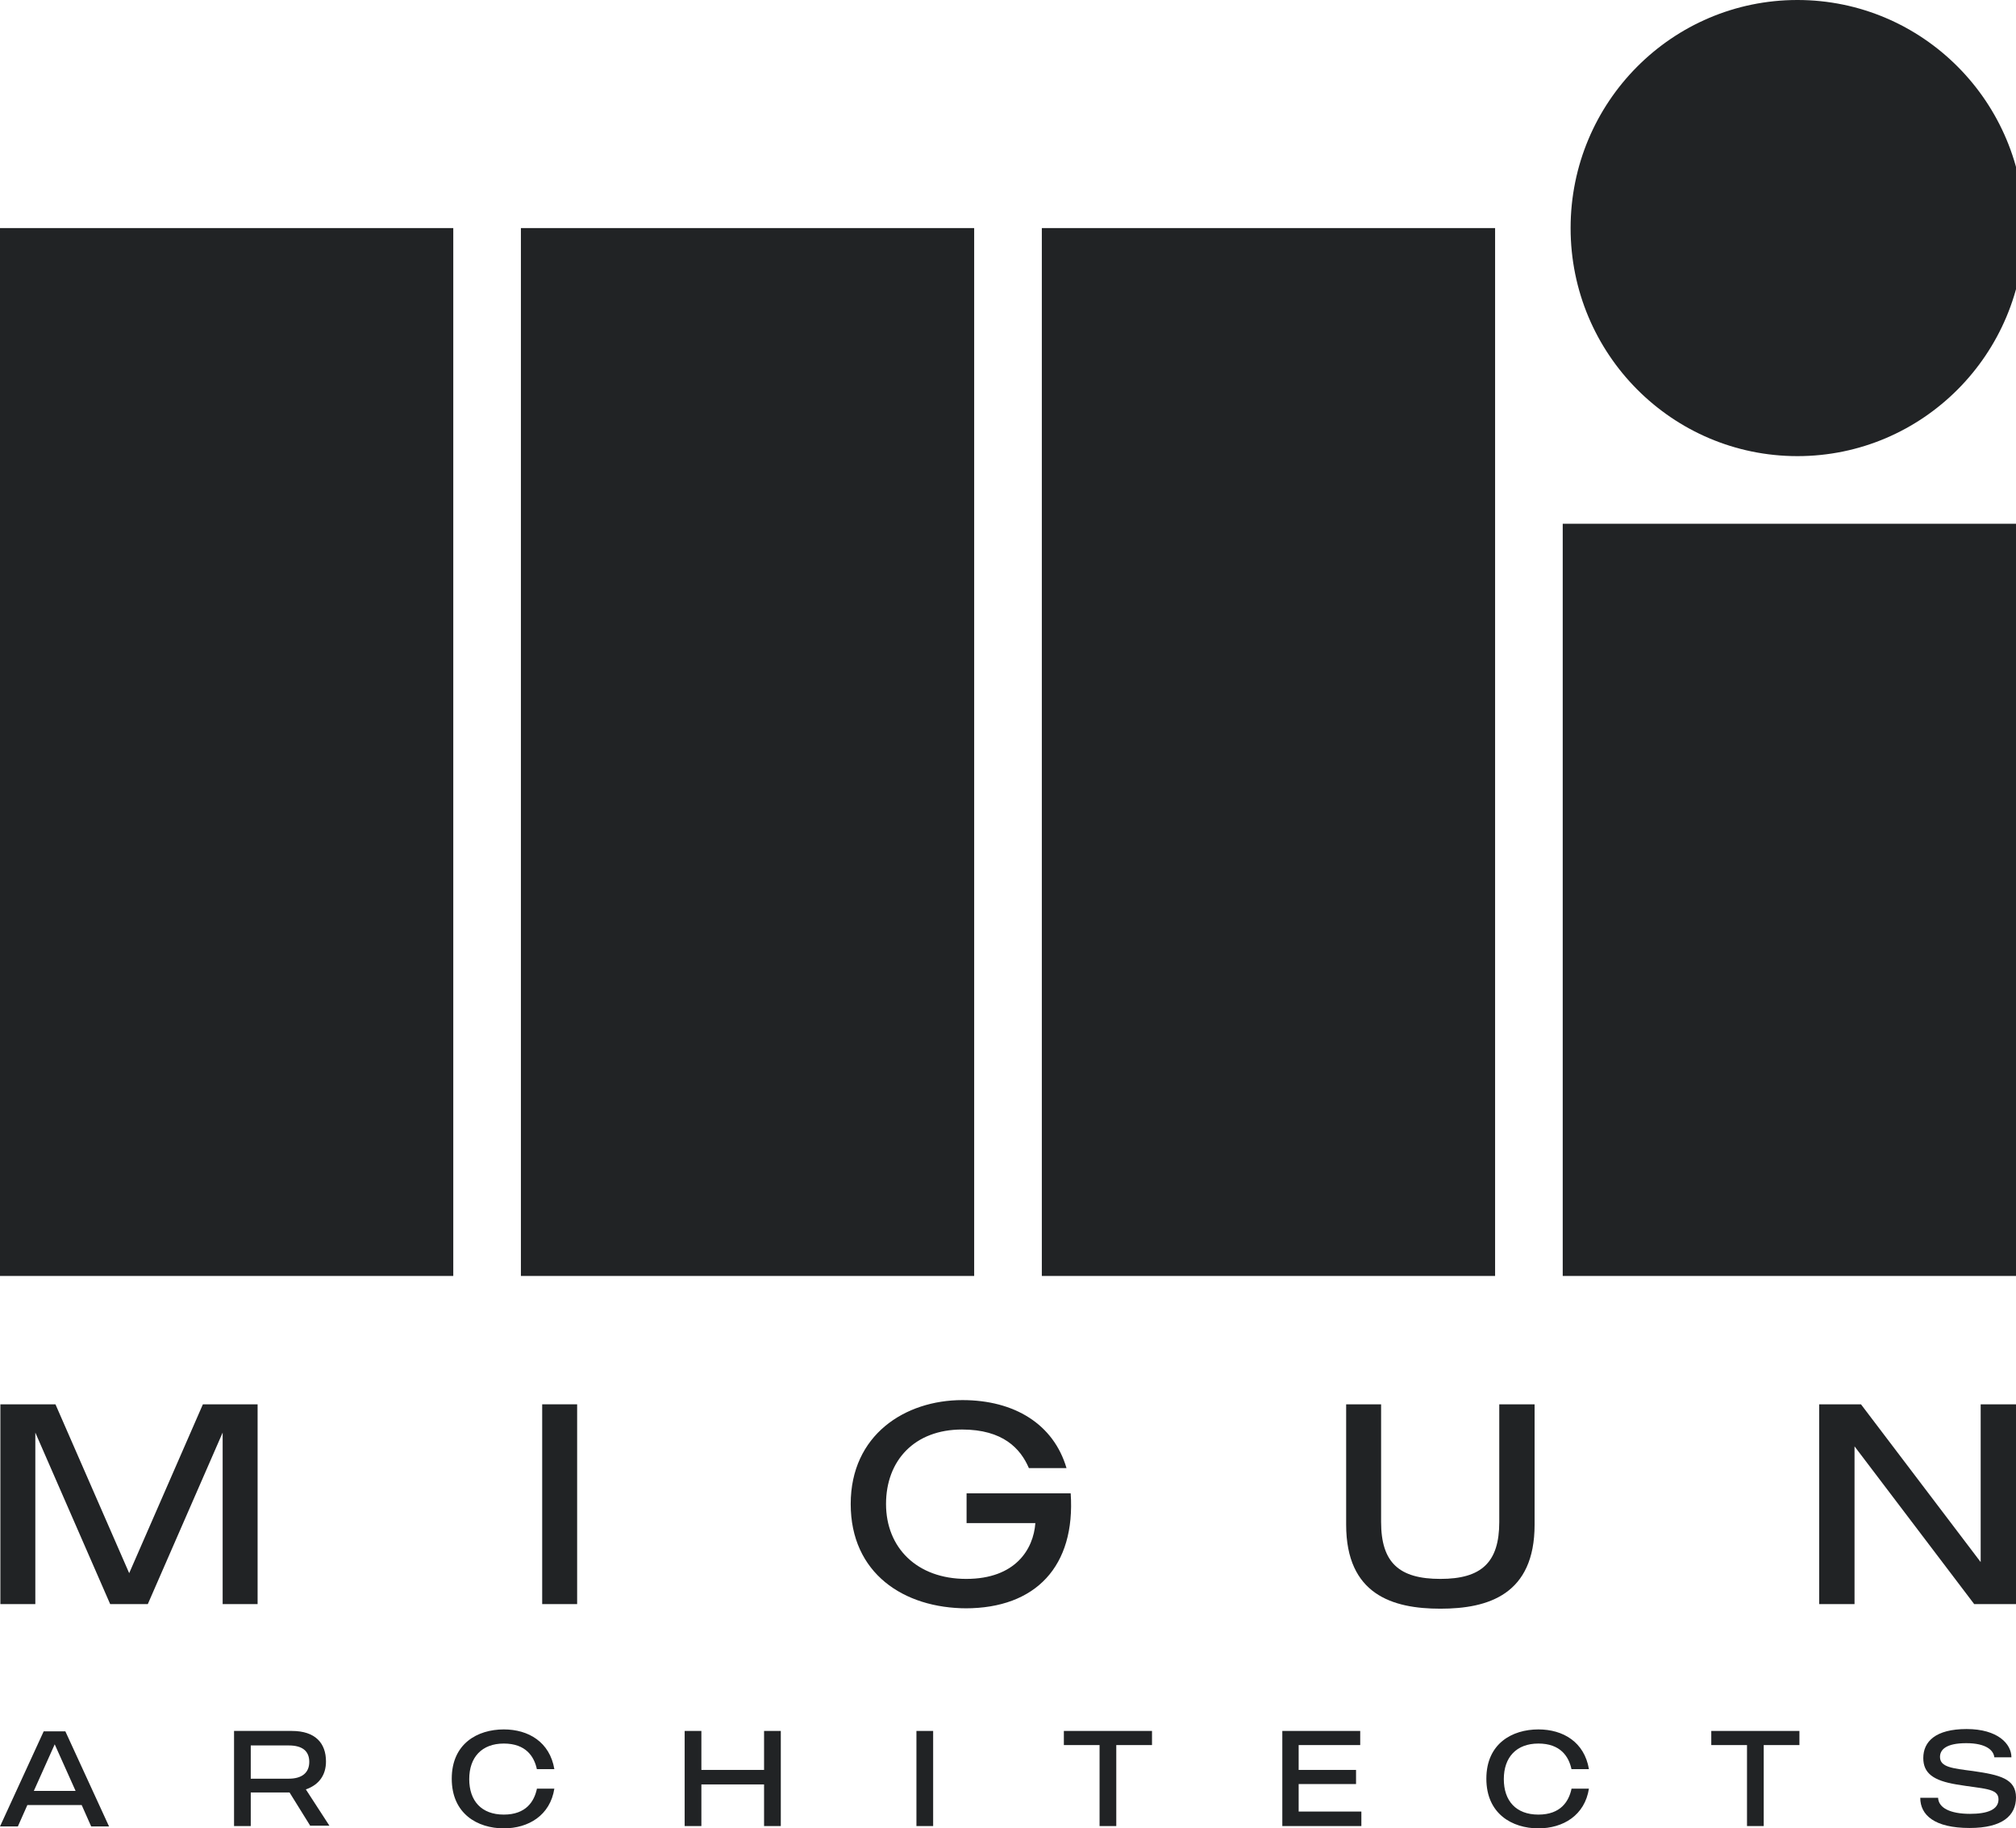 <svg width="86" height="78" viewBox="0 0 86 78" fill="none" xmlns="http://www.w3.org/2000/svg">
<g clip-path="url(#clip0_297_1042)">
<path d="M3.485 77.006H1.167L0.762 77.919H0L1.864 73.861H2.788L4.652 77.919H3.89L3.485 77.006ZM3.225 76.403L2.334 74.415L1.443 76.403H3.225Z" fill="#212325"/>
<path d="M13.242 77.902L12.351 76.468C12.351 76.468 12.27 76.468 12.221 76.468H10.697V77.902H9.984V73.844H12.448C13.453 73.844 13.906 74.366 13.906 75.148C13.906 75.719 13.615 76.142 13.047 76.338L14.052 77.886H13.226L13.242 77.902ZM10.697 75.881H12.318C12.869 75.881 13.193 75.637 13.193 75.164C13.193 74.692 12.885 74.463 12.318 74.463H10.697V75.898V75.881Z" fill="#212325"/>
<path d="M22.902 76.305H23.648C23.469 77.446 22.545 78 21.492 78C20.373 78 19.271 77.381 19.271 75.881C19.271 74.382 20.373 73.779 21.492 73.779C22.545 73.779 23.453 74.317 23.648 75.474H22.902C22.788 74.936 22.432 74.382 21.492 74.382C20.552 74.382 20.017 74.969 20.017 75.898C20.017 76.827 20.536 77.413 21.492 77.413C22.448 77.413 22.788 76.843 22.902 76.322V76.305Z" fill="#212325"/>
<path d="M33.308 73.844V77.902H32.594V76.126H29.92V77.902H29.207V73.844H29.92V75.507H32.594V73.844H33.308Z" fill="#212325"/>
<path d="M39.807 73.844V77.902H39.094V73.844H39.807Z" fill="#212325"/>
<path d="M49.143 74.447H47.619V77.902H46.906V74.447H45.383V73.844H49.143V74.447Z" fill="#212325"/>
<path d="M58.074 77.902H54.702V73.844H58.025V74.447H55.399V75.507H57.847V76.11H55.399V77.283H58.074V77.886V77.902Z" fill="#212325"/>
<path d="M67.037 76.305H67.782C67.604 77.446 66.68 78 65.626 78C64.508 78 63.406 77.381 63.406 75.881C63.406 74.382 64.508 73.779 65.626 73.779C66.68 73.779 67.588 74.317 67.782 75.474H67.037C66.923 74.936 66.567 74.382 65.626 74.382C64.686 74.382 64.151 74.969 64.151 75.898C64.151 76.827 64.67 77.413 65.626 77.413C66.583 77.413 66.923 76.843 67.037 76.322V76.305Z" fill="#212325"/>
<path d="M76.761 74.447H75.238V77.902H74.525V74.447H73.001V73.844H76.761V74.447Z" fill="#212325"/>
<path d="M86 76.68C86 77.446 85.433 77.984 84.023 77.984C82.515 77.984 81.916 77.43 81.916 76.696H82.677C82.694 77.12 83.18 77.381 84.039 77.381C84.784 77.381 85.254 77.201 85.254 76.761C85.254 76.272 84.59 76.321 83.455 76.126C82.483 75.963 82.045 75.653 82.045 75.001C82.045 74.3 82.564 73.763 83.893 73.763C85.222 73.763 85.805 74.398 85.805 74.969H85.076C85.044 74.675 84.736 74.366 83.877 74.366C83.018 74.366 82.758 74.643 82.758 74.952C82.758 75.392 83.293 75.441 84.168 75.555C85.303 75.718 86 75.881 86 76.68Z" fill="#212325"/>
<path d="M10.989 59.91V68.433H9.498V61.116L6.305 68.433H4.7L1.507 61.116V68.433H0.016V59.91H2.366L5.511 67.113L8.655 59.91H11.021H10.989Z" fill="#212325"/>
<path d="M24.62 59.91V68.433H23.129V59.91H24.62Z" fill="#212325"/>
<path d="M41.249 68.613C38.543 68.613 36.29 67.113 36.29 64.163C36.29 61.214 38.608 59.73 41.055 59.73C43.276 59.73 44.945 60.757 45.496 62.631H43.891C43.535 61.8 42.789 60.985 41.039 60.985C39.013 60.985 37.797 62.306 37.797 64.163C37.797 66.021 39.11 67.358 41.217 67.358C43.324 67.358 44.086 66.087 44.167 64.978H41.233V63.707H45.674C45.885 66.82 44.183 68.613 41.185 68.613H41.249Z" fill="#212325"/>
<path d="M65.464 59.91V65.043C65.464 68.026 63.487 68.629 61.445 68.629C59.403 68.629 57.425 68.026 57.425 65.043V59.91H58.916V64.929C58.916 66.673 59.694 67.358 61.445 67.358C63.195 67.358 63.957 66.657 63.957 64.929V59.91H65.464Z" fill="#212325"/>
<path d="M86 59.91V68.433H84.217L79.112 61.703V68.433H77.604V59.91H79.387L84.493 66.641V59.91H85.984H86Z" fill="#212325"/>
<path d="M19.336 9.73H0V54.434H19.336V9.73Z" fill="#212325"/>
<path d="M41.557 9.73H22.221V54.434H41.557V9.73Z" fill="#212325"/>
<path d="M63.779 9.73H44.443V54.434H63.779V9.73Z" fill="#212325"/>
<path d="M86 22.344H66.664V54.434H86V22.344Z" fill="#212325"/>
<path d="M76.676 19.459C82.02 19.459 86.352 15.103 86.352 9.73C86.352 4.356 82.02 0 76.676 0C71.332 0 67 4.356 67 9.73C67 15.103 71.332 19.459 76.676 19.459Z" fill="#212325"/>
</g>
<defs>
<clipPath id="clip0_297_1042">
<rect width="86" height="78" fill="white"/>
</clipPath>
</defs>
</svg>
